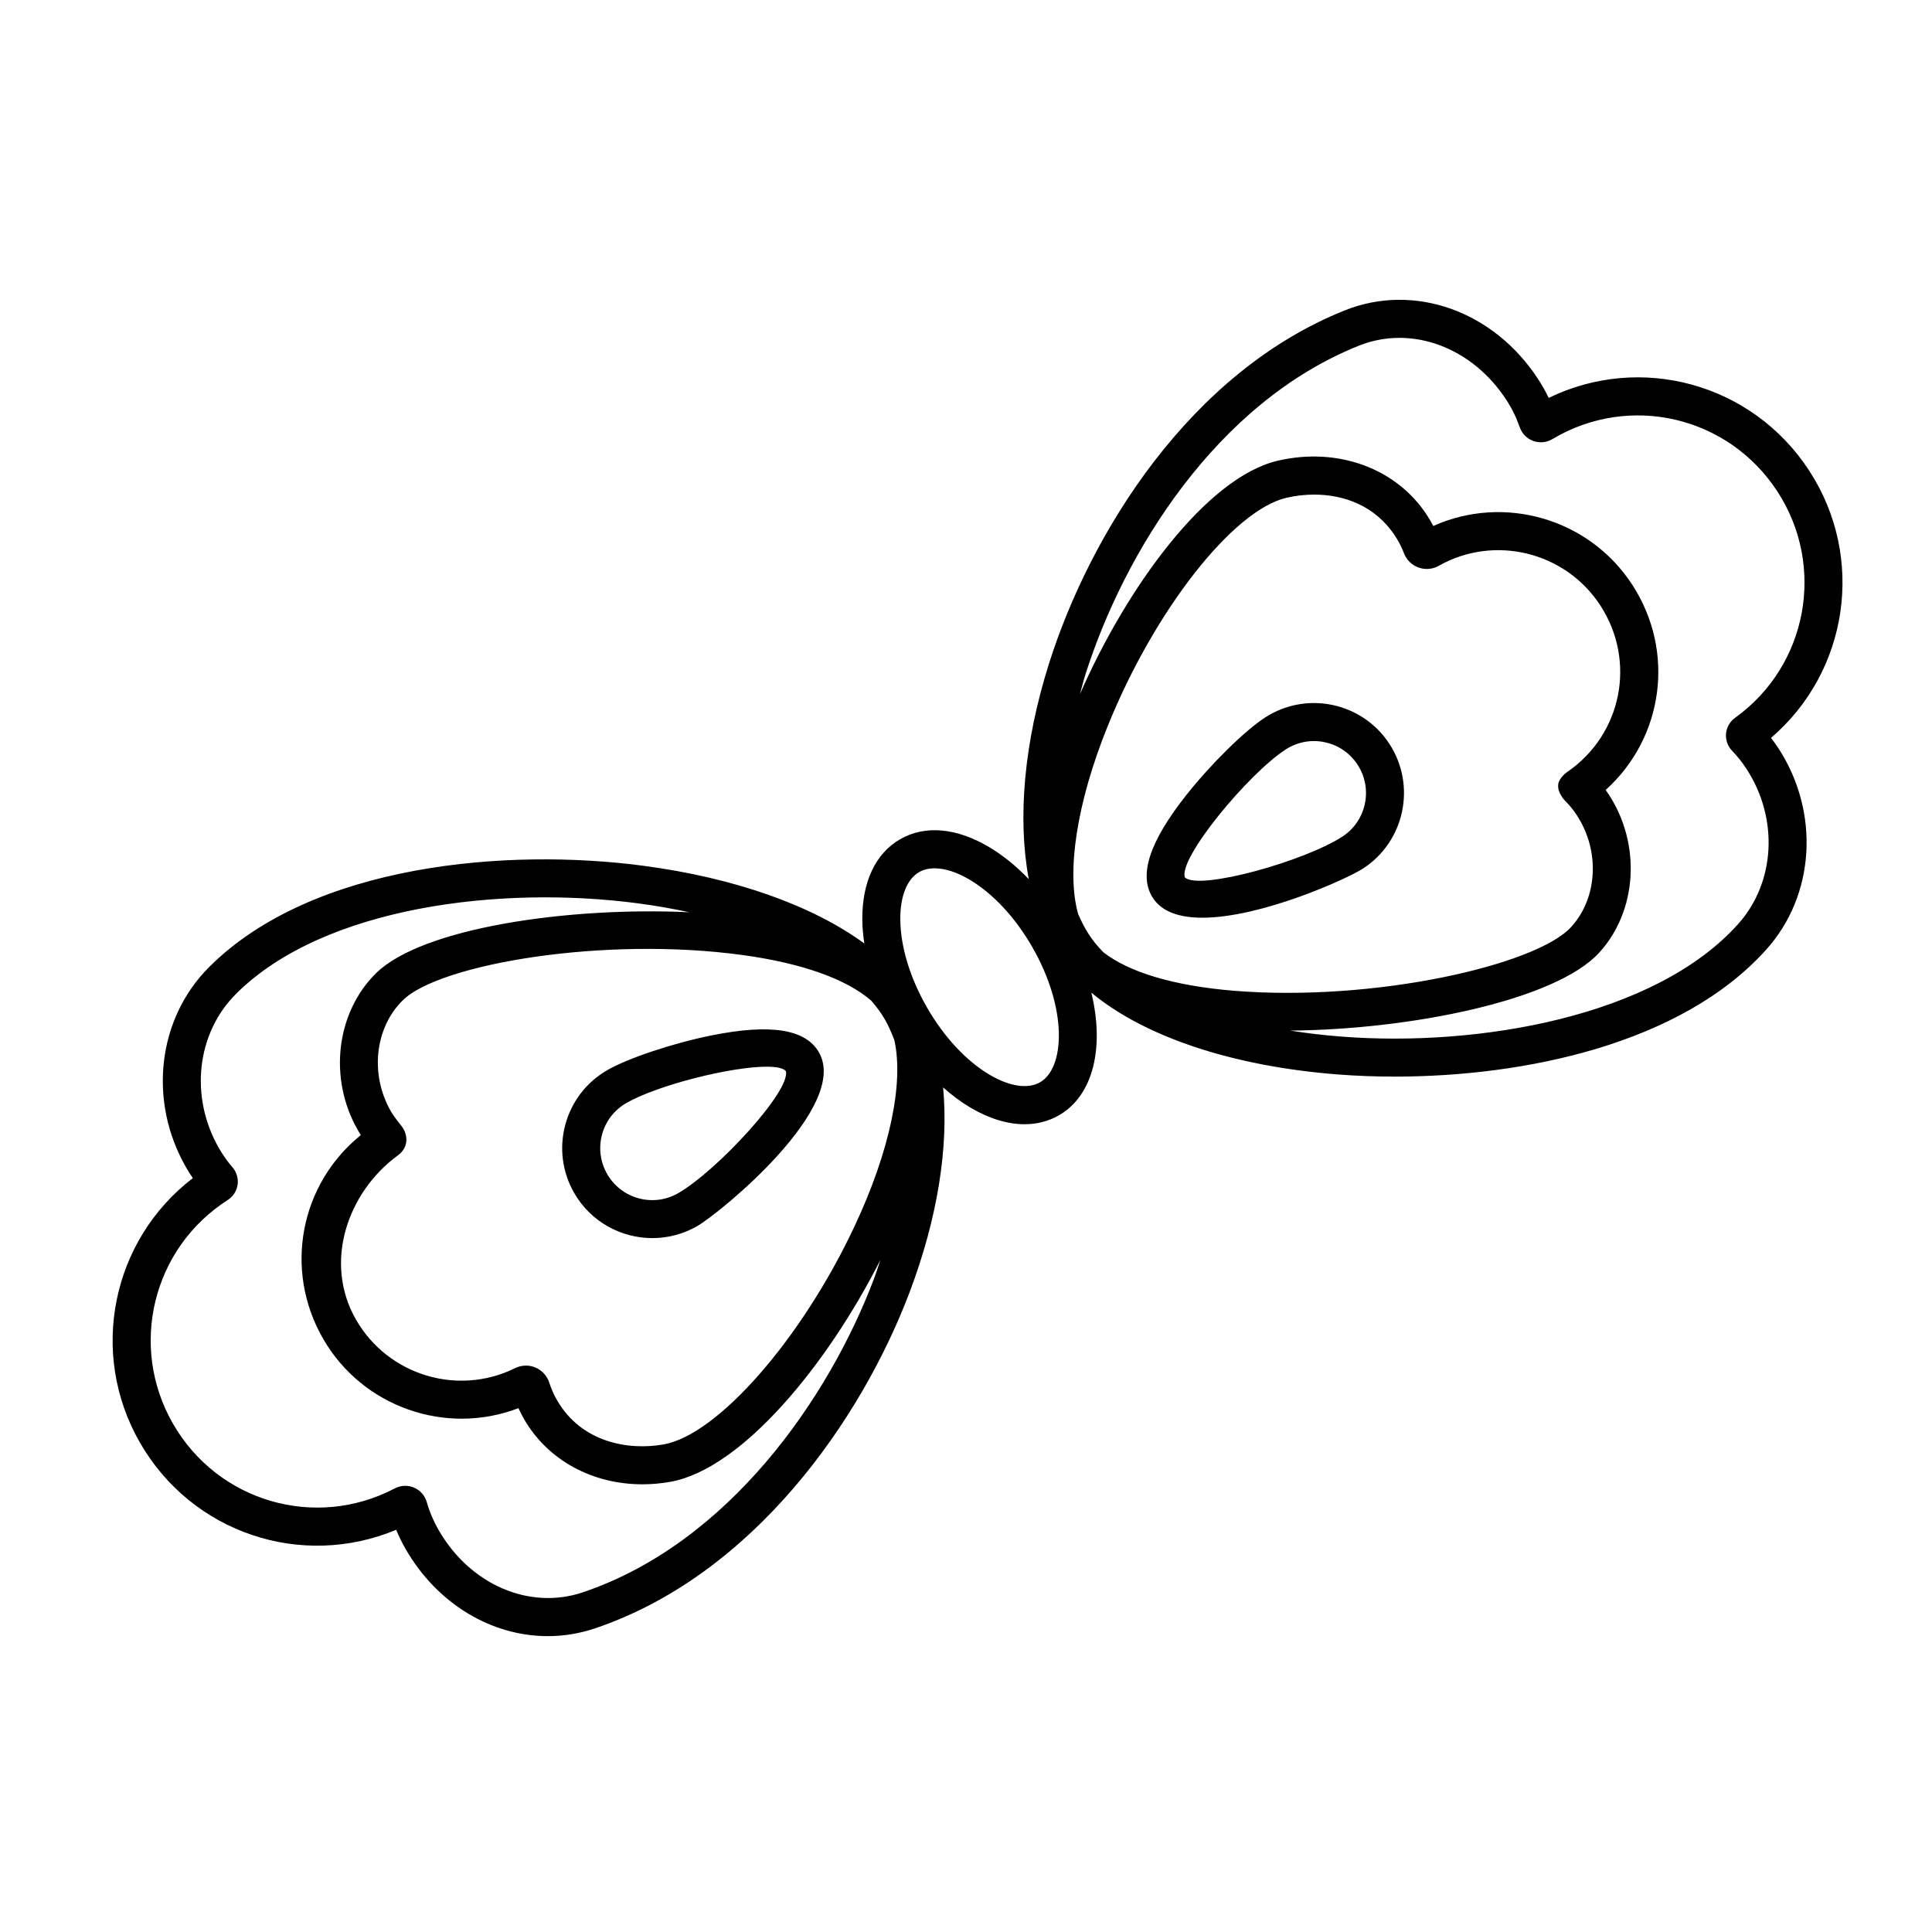 <?xml version="1.0" encoding="UTF-8"?>
<!-- The Best Svg Icon site in the world: iconSvg.co, Visit us! https://iconsvg.co -->
<svg fill="#000000" width="800px" height="800px" version="1.1" viewBox="144 144 512 512" xmlns="http://www.w3.org/2000/svg">
 <path d="m316.89 472.11c4.035 0 8.117-1.02 11.859-3.168 6.047-3.481 40.578-31.629 32.266-46.082-3.547-6.156-12.867-7.613-28.52-4.453-10.168 2.051-22 5.996-27.539 9.18-5.523 3.18-9.477 8.312-11.141 14.465-1.656 6.156-0.82 12.586 2.359 18.113 4.406 7.652 12.449 11.945 20.715 11.945zm-13.344-27.438c0.957-3.551 3.246-6.519 6.43-8.352h0.004c8.203-4.727 27.633-9.633 37.168-9.633 2.523 0 4.352 0.344 5.098 1.129 1.516 5.078-18.152 26.418-28.527 32.391-6.594 3.805-15.027 1.516-18.812-5.074-1.836-3.191-2.316-6.91-1.359-10.461zm309.8-105.13c20.496-17.559 25.105-47.762 10.121-70.797-15.09-23.184-44.652-31.156-69.043-19.301-0.816-1.699-1.75-3.356-2.785-4.949-11.773-18.098-32.852-25.598-51.242-18.246-41.141 16.434-67.461 59.082-78.371 93.512-6.695 21.145-8.387 41.121-5.391 57.219-3.332-3.473-6.918-6.387-10.629-8.574-8.594-5.055-16.902-5.773-23.449-2.012-6.531 3.758-10.098 11.309-10.039 21.281 0.012 2.062 0.215 4.195 0.535 6.352-13.707-10.02-34.18-17.359-58.527-20.586-35.941-4.781-87.637-0.594-115.11 26.844-13.699 13.688-16.211 35.512-6.102 53.082 0.57 0.988 1.164 1.941 1.789 2.852-21.438 16.402-27.699 46.309-13.996 70.129 13.801 23.973 42.863 33.539 67.883 23.059 0.719 1.738 1.559 3.441 2.504 5.098 8.41 14.609 22.828 23.09 37.684 23.09 4.168 0 8.367-0.672 12.484-2.055 41.984-14.156 70.605-55.293 83.387-89.074 7.438-19.648 10.383-38.547 8.883-54.289 2.348 2.074 4.777 3.898 7.273 5.371 4.957 2.918 9.824 4.387 14.316 4.387 3.281 0 6.367-0.789 9.129-2.379 9.164-5.273 12.062-18.078 8.57-32.492 14.02 11.645 37.293 19.512 65.414 21.684 4.762 0.367 9.785 0.562 14.988 0.562 34.258 0 75.973-8.586 98.484-33.691 12.93-14.418 14.238-36.355 3.184-53.34-0.629-0.941-1.277-1.855-1.949-2.734zm-54.582 16.676c1.195 1.184 2.223 2.449 3.148 3.875 6.141 9.43 5.492 21.871-1.547 29.578-9.25 10.133-52.246 19.902-89.289 16.895-15.934-1.301-27.867-4.887-34.688-10.219-1.484-1.531-2.797-3.113-3.859-4.758-1.062-1.637-1.977-3.457-2.805-5.352-3.141-11.176-0.434-29.336 7.801-49.746 12.379-30.688 33.211-57.297 47.43-60.582 2.289-0.527 4.766-0.836 7.309-0.836 7.805 0 16.199 2.883 21.496 11.027 0.934 1.414 1.703 2.926 2.289 4.469 0.676 1.789 2.082 3.184 3.863 3.828 1.785 0.645 3.762 0.473 5.414-0.469 14.727-8.316 33.523-3.703 42.777 10.516 9.574 14.707 5.773 34.062-8.656 44.059 0 0-2.266 1.477-2.504 3.375-0.281 2.219 1.82 4.34 1.82 4.34zm-308.25 86.336c-0.996-1.328-2.07-2.555-2.922-4.035-5.613-9.754-4.281-22.141 3.168-29.453 9.789-9.609 53.273-17.02 90.086-11.965 15.844 2.176 27.559 6.418 34.074 12.117 1.395 1.605 2.609 3.254 3.582 4.949 0.973 1.691 1.785 3.562 2.516 5.5 2.523 11.324-1.176 29.305-10.516 49.23-14.043 29.961-36.305 55.395-50.684 57.898-9.43 1.652-21.785-0.586-28.215-11.754-0.848-1.477-1.535-3.027-2.039-4.613-0.578-1.812-1.91-3.273-3.648-4.016-0.801-0.336-1.664-0.516-2.519-0.516-0.992 0-1.996 0.23-2.91 0.684-15.18 7.512-33.68 1.855-42.133-12.848-8.746-15.215-2.207-33.82 11.059-43.523 3.191-2.316 2.519-5.766 1.102-7.656zm47.938 123.43c-14.16 4.766-29.887-2.019-38.215-16.512-1.359-2.363-2.414-4.848-3.129-7.375-0.5-1.75-1.727-3.152-3.387-3.863-0.746-0.316-1.547-0.48-2.332-0.48-0.957 0-1.914 0.238-2.781 0.695-21.078 11.047-46.879 3.512-58.758-17.141-11.801-20.5-5.426-46.535 14.488-59.285 1.422-0.906 2.383-2.379 2.625-4.039 0.246-1.664-0.246-3.352-1.355-4.637-1.328-1.543-2.492-3.188-3.559-5.031-7.844-13.617-5.992-30.445 4.492-40.914v-0.004c23.277-23.25 70.32-28.828 106.66-23.988 4.66 0.621 9.152 1.414 13.496 2.348-32.137-1.512-70.797 4.144-82.992 16.105-10.676 10.473-12.715 28-4.848 41.672 0.25 0.438 0.508 0.863 0.77 1.281-16.035 12.914-20.559 35.59-10.012 53.941 10.453 18.164 32.598 25.797 51.777 18.418 0.449 0.977 0.941 1.945 1.48 2.883 6.289 10.934 18.133 17.301 31.367 17.297 2.398 0 4.84-0.207 7.305-0.637 19.129-3.332 41.902-31.352 55.777-58.844-0.57 1.668-1.062 3.316-1.699 5.004-11.961 31.637-38.516 70.074-77.168 83.105zm121.17-135.17c-3.199 1.848-8.066 1.125-13.305-1.961-6.219-3.664-12.137-10.004-16.656-17.871-4.519-7.859-7.031-16.164-7.07-23.375-0.035-6.098 1.785-10.645 4.992-12.488 1.168-0.676 2.559-1.008 4.106-1.008 2.695 0 5.871 1.004 9.199 2.969 6.219 3.664 12.133 10 16.656 17.863 9.449 16.414 8.68 32.078 2.078 35.871zm184.99-41.918c-21.973 24.504-68.684 32.648-105.2 29.805-4.656-0.359-9.152-0.906-13.512-1.586 32.148-0.262 70.406-8.055 81.91-20.656 10.086-11.043 11.16-28.656 2.555-41.871-0.277-0.422-0.555-0.832-0.848-1.238 15.301-13.777 18.582-36.668 7.031-54.418-11.43-17.551-33.941-23.965-52.703-15.547-0.504-0.953-1.047-1.891-1.641-2.801-8.121-12.488-23.629-18.164-39.523-14.508-18.934 4.379-40.148 33.648-52.488 61.883 0.484-1.723 0.891-3.414 1.441-5.16 10.211-32.234 34.625-72.07 72.508-87.199 3.481-1.391 7.106-2.062 10.723-2.062 10.785 0 21.508 5.953 28.34 16.453 1.48 2.266 2.664 4.691 3.535 7.211 0.59 1.707 1.895 3.039 3.578 3.648 1.684 0.613 3.547 0.438 5.098-0.492 20.414-12.191 46.602-6.106 59.617 13.891 12.902 19.824 7.969 46.176-11.184 59.957-1.387 0.977-2.273 2.504-2.43 4.191s0.434 3.352 1.598 4.555c1.43 1.484 2.684 3.062 3.84 4.836 8.562 13.176 7.641 30.078-2.246 41.109zm-125.39-54.723c-5.356 3.477-14.254 12.234-20.703 20.355-9.926 12.5-12.867 21.477-8.988 27.434 2.473 3.805 7.297 5.238 13.125 5.238 15.578 0 38.324-10.273 42.586-13.043 11.023-7.176 14.152-21.977 6.977-33.008-7.168-11.023-21.977-14.156-32.996-6.977zm20.52 31.539c-10.031 6.523-37.957 14.359-41.734 10.812-1.793-4.984 16.672-27.379 26.711-33.906 2.262-1.473 4.848-2.231 7.481-2.231 0.957 0 1.926 0.102 2.875 0.309 3.602 0.754 6.691 2.875 8.699 5.961 4.148 6.359 2.34 14.914-4.031 19.055z"/>
</svg>